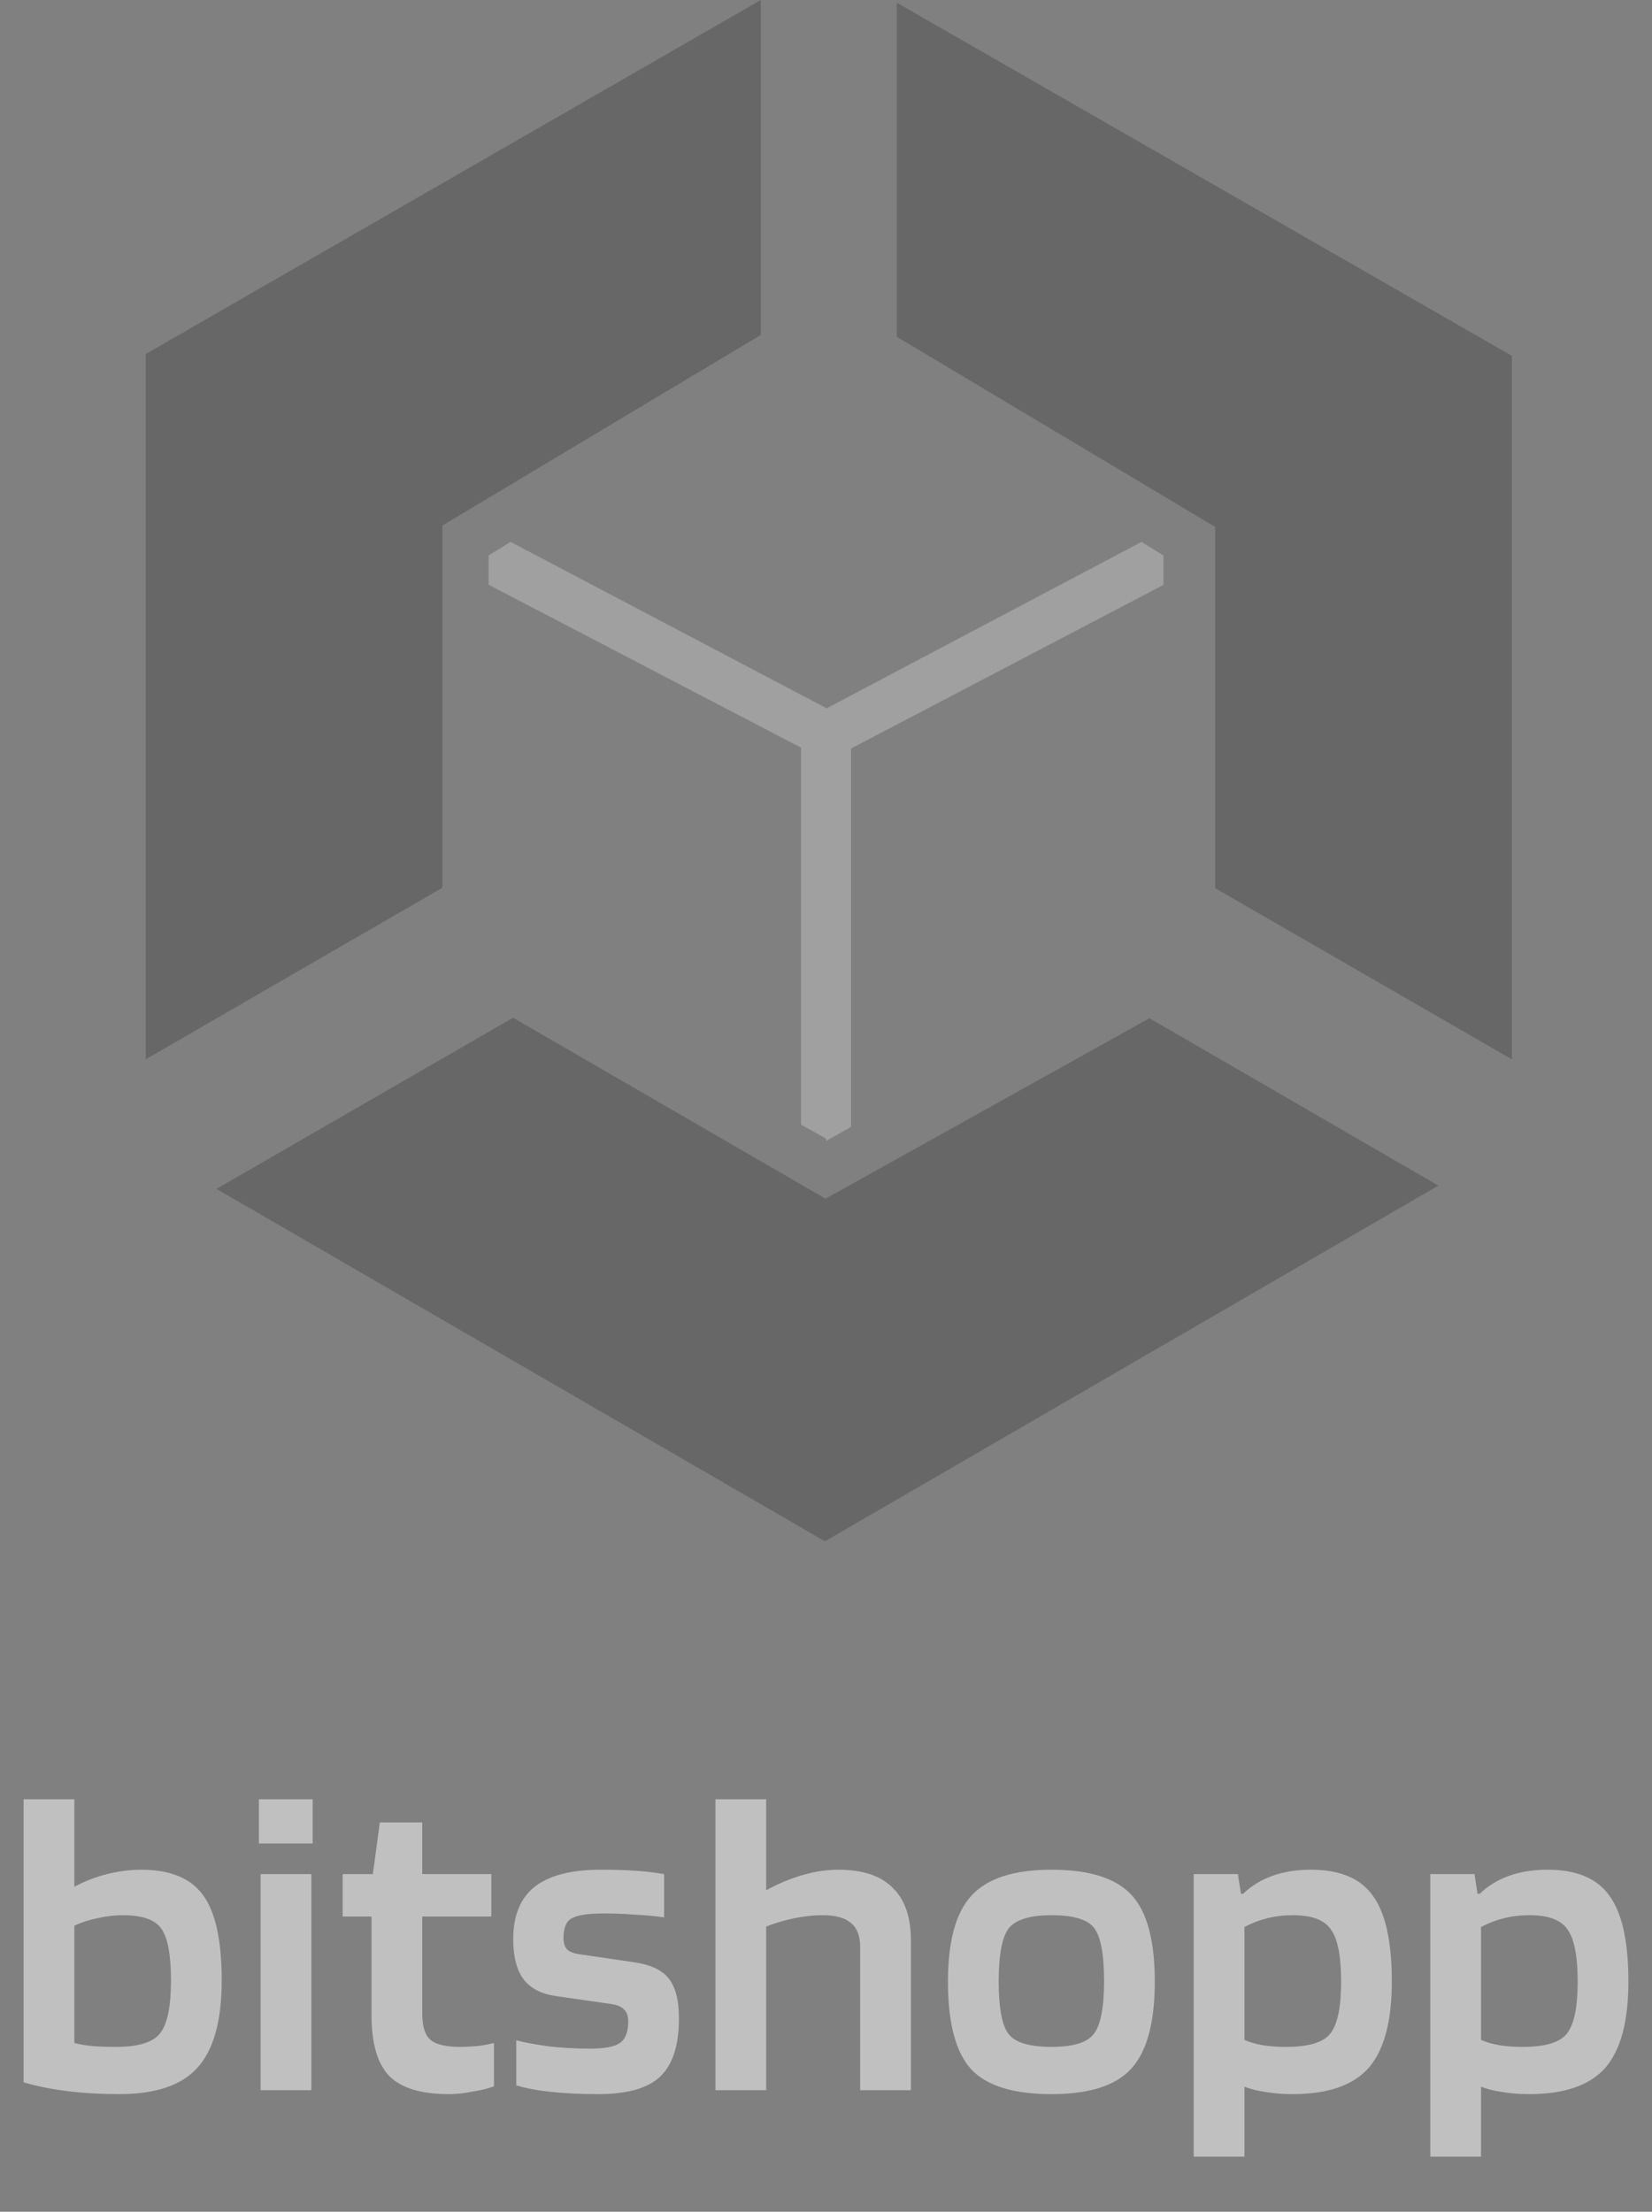 <svg width="68" height="91" viewBox="0 0 68 91" fill="none" xmlns="http://www.w3.org/2000/svg">
<rect x="0" y="0" width="68" height="91" fill="#808080" stroke="none"/>
<g opacity="0.5">
<path d="M5.814 76.928C7.014 76.928 7.866 77.282 8.37 77.99C8.874 78.686 9.126 79.85 9.126 81.482C9.126 83.138 8.796 84.332 8.136 85.064C7.488 85.796 6.414 86.162 4.914 86.162C4.146 86.162 3.426 86.12 2.754 86.036C2.094 85.952 1.5 85.832 0.972 85.676V74.03H3.06V77.63C3.48 77.402 3.93 77.228 4.41 77.108C4.89 76.988 5.358 76.928 5.814 76.928ZM7.038 81.482C7.038 80.438 6.906 79.73 6.642 79.358C6.39 78.986 5.862 78.8 5.058 78.8C4.71 78.8 4.356 78.842 3.996 78.926C3.648 78.998 3.336 79.1 3.06 79.232V84.056C3.276 84.116 3.522 84.158 3.798 84.182C4.074 84.206 4.398 84.218 4.77 84.218C5.694 84.218 6.3 84.032 6.588 83.66C6.888 83.288 7.038 82.562 7.038 81.482ZM12.87 75.848H10.656V74.03H12.87V75.848ZM12.816 86H10.728V77.108H12.816V86ZM20.333 84.056V85.838C20.129 85.922 19.841 85.994 19.469 86.054C19.109 86.126 18.779 86.162 18.479 86.162C17.339 86.162 16.523 85.916 16.031 85.424C15.539 84.92 15.293 84.086 15.293 82.922V78.854H14.105V77.108H15.347L15.635 74.984H17.381V77.108H20.225V78.854H17.381V82.85C17.381 83.378 17.495 83.738 17.723 83.93C17.951 84.122 18.359 84.218 18.947 84.218C19.151 84.218 19.391 84.206 19.667 84.182C19.943 84.146 20.165 84.104 20.333 84.056ZM24.851 78.728C24.215 78.728 23.777 78.794 23.537 78.926C23.309 79.046 23.195 79.316 23.195 79.736C23.195 79.94 23.243 80.096 23.339 80.204C23.435 80.3 23.597 80.366 23.825 80.402L26.039 80.726C26.747 80.822 27.239 81.044 27.515 81.392C27.803 81.74 27.947 82.292 27.947 83.048C27.947 84.14 27.695 84.932 27.191 85.424C26.687 85.916 25.829 86.162 24.617 86.162C23.921 86.162 23.285 86.132 22.709 86.072C22.133 86.012 21.647 85.922 21.251 85.802V83.948C21.623 84.044 22.079 84.128 22.619 84.2C23.159 84.26 23.705 84.29 24.257 84.29C24.881 84.29 25.301 84.212 25.517 84.056C25.745 83.9 25.859 83.606 25.859 83.174C25.859 82.958 25.805 82.796 25.697 82.688C25.589 82.568 25.409 82.49 25.157 82.454L22.907 82.13C22.295 82.046 21.845 81.818 21.557 81.446C21.269 81.062 21.125 80.51 21.125 79.79C21.125 78.818 21.419 78.098 22.007 77.63C22.607 77.162 23.513 76.928 24.725 76.928C25.217 76.928 25.667 76.94 26.075 76.964C26.483 76.988 26.903 77.036 27.335 77.108V78.89C27.023 78.842 26.645 78.806 26.201 78.782C25.769 78.746 25.319 78.728 24.851 78.728ZM31.537 86H29.449V74.03H31.537V77.774C32.041 77.498 32.545 77.288 33.049 77.144C33.553 77 34.039 76.928 34.507 76.928C35.503 76.928 36.247 77.174 36.739 77.666C37.243 78.146 37.495 78.872 37.495 79.844V86H35.407V80.114C35.407 79.658 35.281 79.328 35.029 79.124C34.789 78.908 34.399 78.8 33.859 78.8C33.487 78.8 33.097 78.842 32.689 78.926C32.281 79.01 31.897 79.124 31.537 79.268V86ZM47.534 81.536C47.534 83.216 47.21 84.41 46.562 85.118C45.926 85.814 44.834 86.162 43.286 86.162C41.714 86.162 40.61 85.82 39.974 85.136C39.338 84.44 39.02 83.24 39.02 81.536C39.02 79.868 39.344 78.686 39.992 77.99C40.64 77.282 41.738 76.928 43.286 76.928C44.846 76.928 45.944 77.276 46.58 77.972C47.216 78.656 47.534 79.844 47.534 81.536ZM41.108 81.518C41.108 82.622 41.246 83.348 41.522 83.696C41.798 84.044 42.386 84.218 43.286 84.218C44.162 84.218 44.738 84.044 45.014 83.696C45.302 83.336 45.446 82.61 45.446 81.518C45.446 80.402 45.308 79.67 45.032 79.322C44.768 78.974 44.186 78.8 43.286 78.8C42.398 78.8 41.81 78.98 41.522 79.34C41.246 79.7 41.108 80.426 41.108 81.518ZM51.224 88.736H49.136V77.108H50.955L51.081 77.918H51.17C51.507 77.594 51.908 77.348 52.377 77.18C52.844 77.012 53.373 76.928 53.961 76.928C55.16 76.928 56.013 77.288 56.517 78.008C57.032 78.716 57.291 79.892 57.291 81.536C57.291 83.168 56.972 84.35 56.337 85.082C55.7 85.802 54.657 86.162 53.205 86.162C52.797 86.162 52.425 86.132 52.089 86.072C51.752 86.024 51.465 85.952 51.224 85.856V88.736ZM55.203 81.536C55.203 80.492 55.065 79.778 54.788 79.394C54.525 78.998 54.002 78.8 53.222 78.8C52.85 78.8 52.496 78.842 52.16 78.926C51.825 79.01 51.513 79.13 51.224 79.286V83.93C51.441 84.026 51.687 84.098 51.962 84.146C52.251 84.194 52.575 84.218 52.934 84.218C53.858 84.218 54.465 84.038 54.752 83.678C55.053 83.306 55.203 82.592 55.203 81.536ZM60.963 88.736H58.875V77.108H60.693L60.819 77.918H60.909C61.245 77.594 61.647 77.348 62.115 77.18C62.583 77.012 63.111 76.928 63.699 76.928C64.899 76.928 65.751 77.288 66.255 78.008C66.771 78.716 67.029 79.892 67.029 81.536C67.029 83.168 66.711 84.35 66.075 85.082C65.439 85.802 64.395 86.162 62.943 86.162C62.535 86.162 62.163 86.132 61.827 86.072C61.491 86.024 61.203 85.952 60.963 85.856V88.736ZM64.941 81.536C64.941 80.492 64.803 79.778 64.527 79.394C64.263 78.998 63.741 78.8 62.961 78.8C62.589 78.8 62.235 78.842 61.899 78.926C61.563 79.01 61.251 79.13 60.963 79.286V83.93C61.179 84.026 61.425 84.098 61.701 84.146C61.989 84.194 62.313 84.218 62.673 84.218C63.597 84.218 64.203 84.038 64.491 83.678C64.791 83.306 64.941 82.592 64.941 81.536Z" fill="white"/>
<path d="M6 14.565L31.315 0V13.781L18.209 21.624V36.525L6 43.584V14.565Z" fill="#4E4E4E"/>
<path d="M62.23 14.64L36.916 0.112V13.858L50.021 21.68V36.544L62.23 43.584V14.64Z" fill="#4E4E4E"/>
<path d="M33.955 63.416L59.207 48.781L47.314 41.894L33.98 49.32L21.12 41.874L8.911 48.916L33.955 63.416Z" fill="#4E4E4E"/>
<path d="M34.002 30.225V46.847L32.972 46.272V30.763L20.112 24.057V22.856L21.016 22.295L34.002 29.13V30.225Z" fill="white" fill-opacity="0.5"/>
<path d="M34.001 30.257V46.944L35.031 46.367V30.797L47.891 24.064V22.858L46.987 22.295L34.001 29.157V30.257Z" fill="white" fill-opacity="0.5"/>
</g>
</svg>
